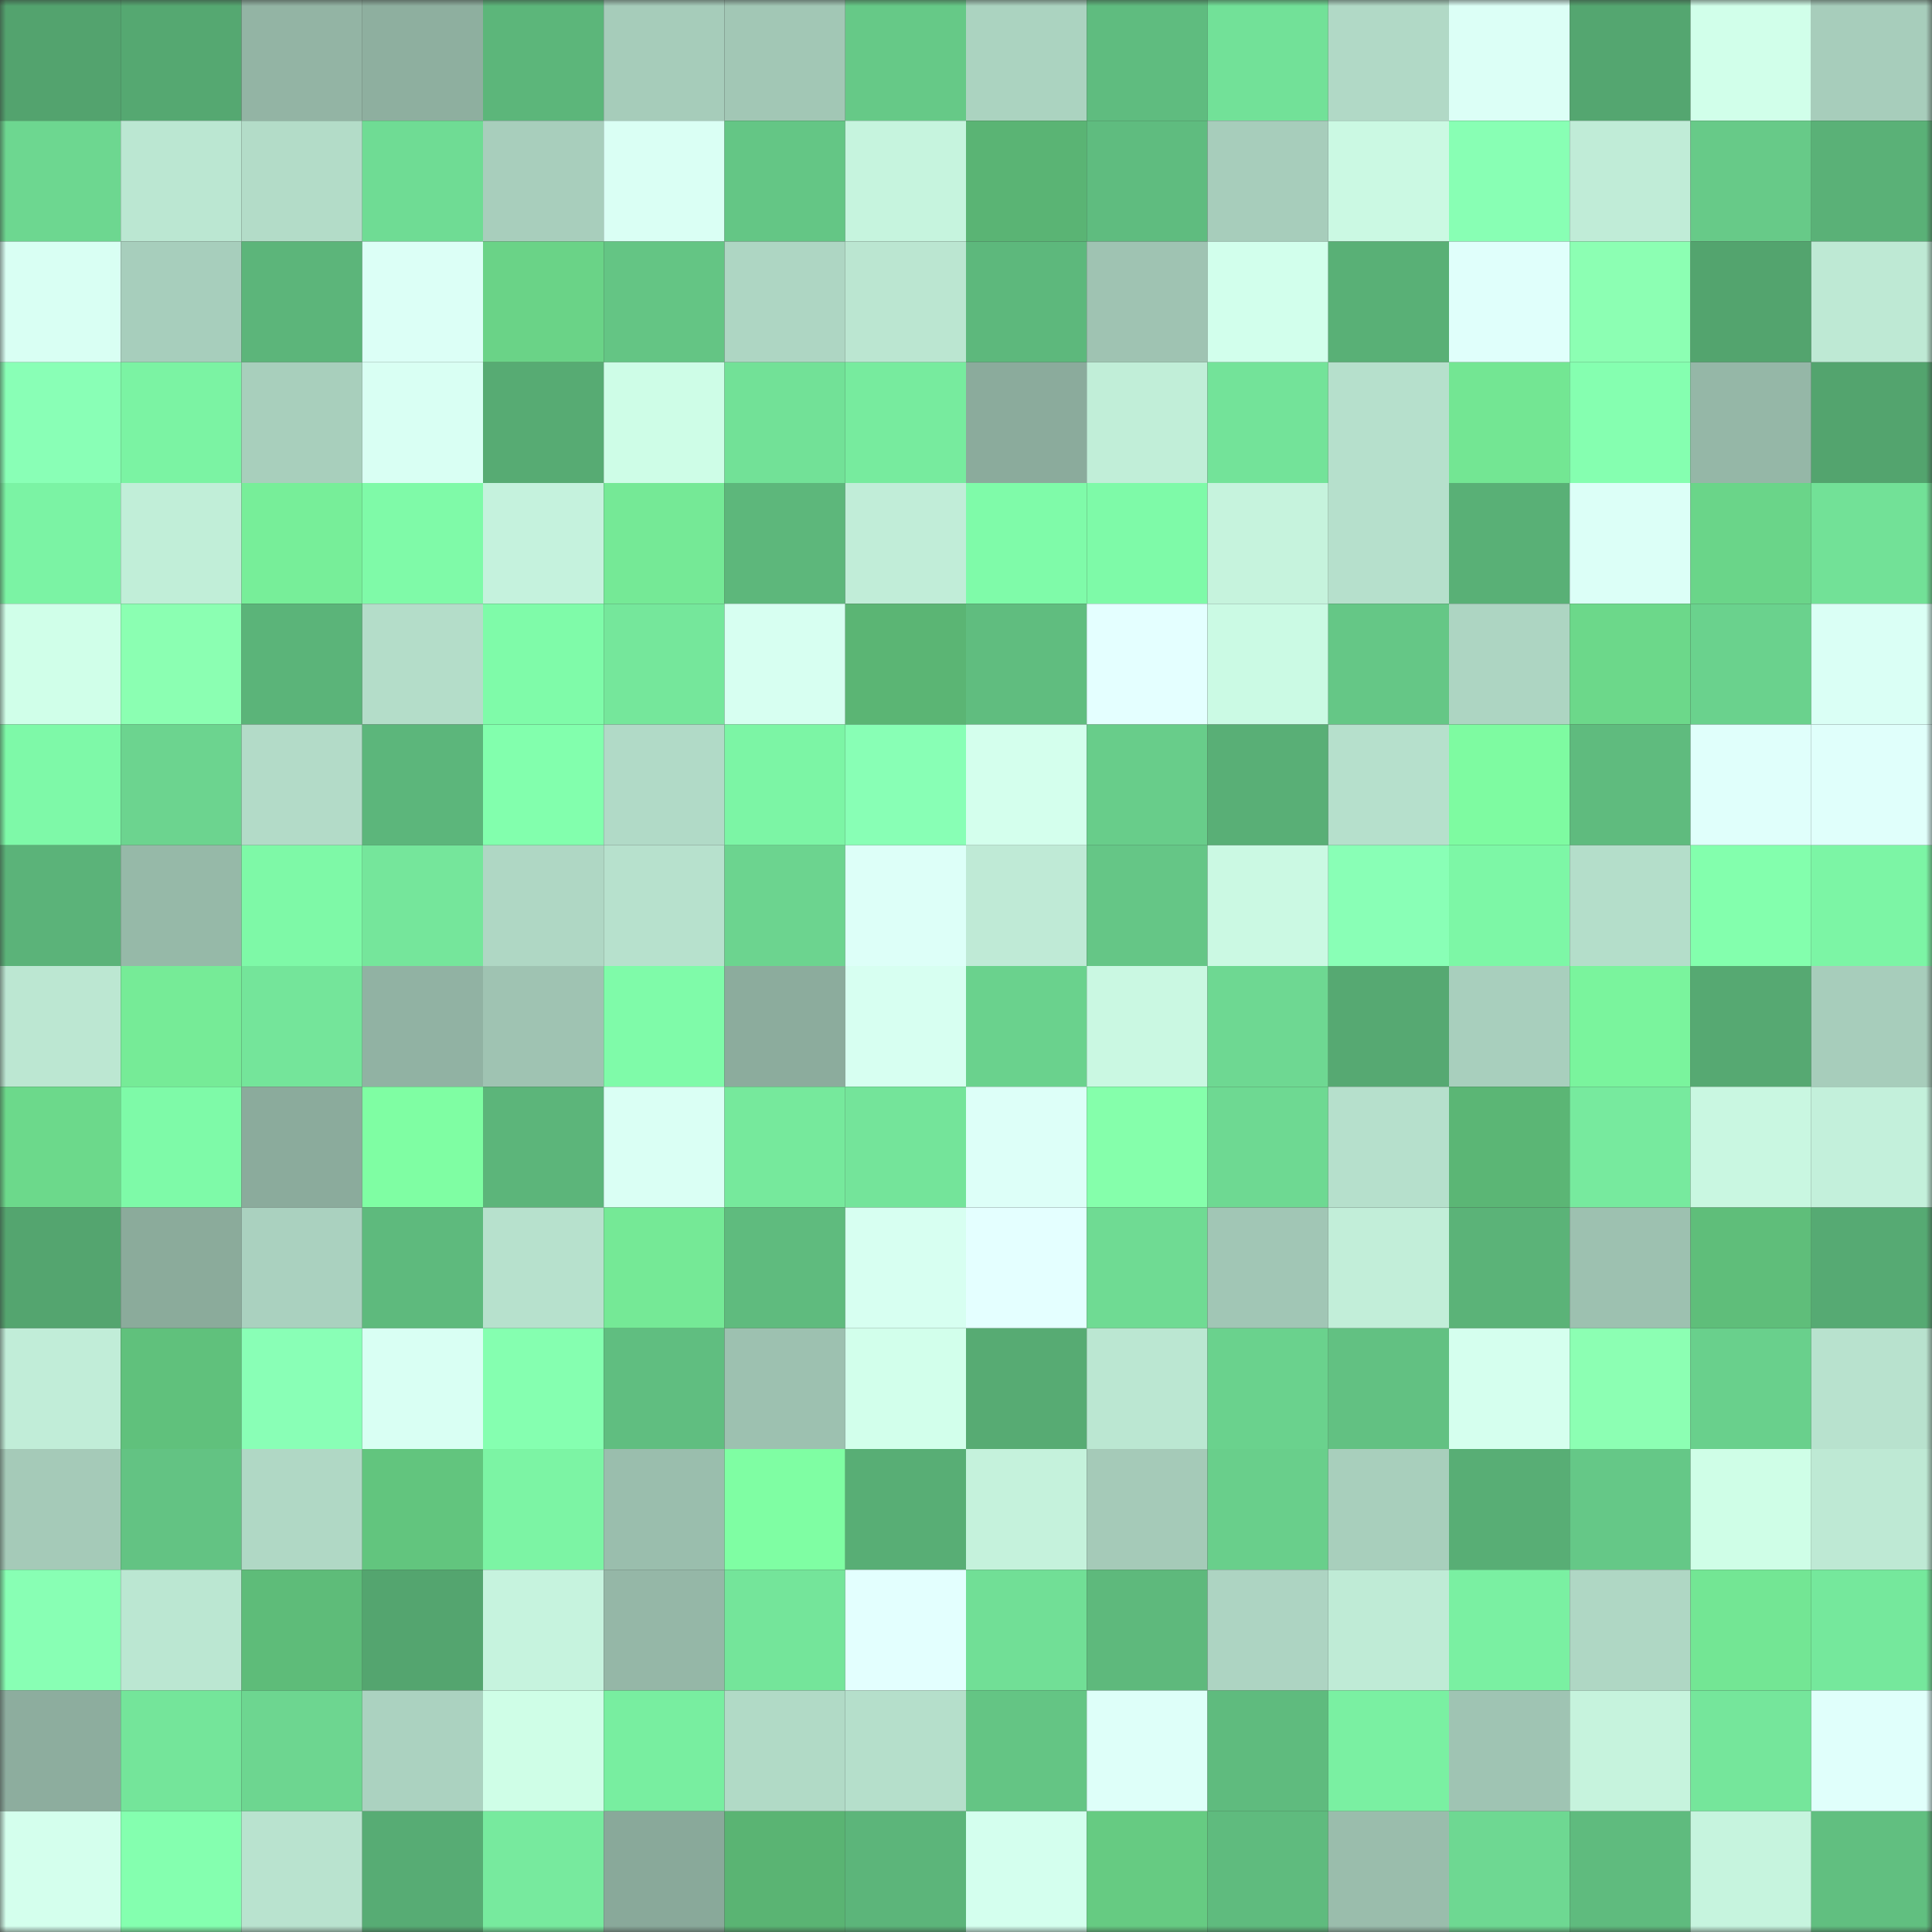 <svg viewBox="0 0 160 160" fill="none" role="img" xmlns="http://www.w3.org/2000/svg" width="240" height="240" name="lens%2Cjurosik.lens"><rect x="0" y="0" width="160" height="160" fill="#333333" stroke="none"/><mask id="873572333" mask-type="alpha" maskUnits="userSpaceOnUse" x="0" y="0" width="160" height="160"><rect width="160" height="160" fill="#FFFFFF"></rect></mask><g mask="url(#873572333)"><rect x="0" y="0" width="10" height="10" fill="#53a36e"></rect><rect x="10" y="0" width="10" height="10" fill="#55a871"></rect><rect x="20" y="0" width="10" height="10" fill="#93b4a4"></rect><rect x="30" y="0" width="10" height="10" fill="#8eaf9f"></rect><rect x="40" y="0" width="10" height="10" fill="#5cb67a"></rect><rect x="50" y="0" width="10" height="10" fill="#a6ccba"></rect><rect x="60" y="0" width="10" height="10" fill="#a2c7b5"></rect><rect x="70" y="0" width="10" height="10" fill="#66c987"></rect><rect x="80" y="0" width="10" height="10" fill="#abd3c0"></rect><rect x="90" y="0" width="10" height="10" fill="#5fbc7f"></rect><rect x="100" y="0" width="10" height="10" fill="#72e198"></rect><rect x="110" y="0" width="10" height="10" fill="#b1d9c6"></rect><rect x="120" y="0" width="10" height="10" fill="#dcfff6"></rect><rect x="130" y="0" width="10" height="10" fill="#54a670"></rect><rect x="140" y="0" width="10" height="10" fill="#d1ffea"></rect><rect x="150" y="0" width="10" height="10" fill="#a7cdbb"></rect><rect x="0" y="10" width="10" height="10" fill="#6dd790"></rect><rect x="10" y="10" width="10" height="10" fill="#bbe7d2"></rect><rect x="20" y="10" width="10" height="10" fill="#b3dcc8"></rect><rect x="30" y="10" width="10" height="10" fill="#6fdc94"></rect><rect x="40" y="10" width="10" height="10" fill="#a8cebc"></rect><rect x="50" y="10" width="10" height="10" fill="#dafff4"></rect><rect x="60" y="10" width="10" height="10" fill="#64c685"></rect><rect x="70" y="10" width="10" height="10" fill="#c6f4de"></rect><rect x="80" y="10" width="10" height="10" fill="#5ab474"></rect><rect x="90" y="10" width="10" height="10" fill="#5fbc7f"></rect><rect x="100" y="10" width="10" height="10" fill="#a7cdbb"></rect><rect x="110" y="10" width="10" height="10" fill="#cbf9e3"></rect><rect x="120" y="10" width="10" height="10" fill="#88ffb4"></rect><rect x="130" y="10" width="10" height="10" fill="#c0ecd7"></rect><rect x="140" y="10" width="10" height="10" fill="#67ca88"></rect><rect x="150" y="10" width="10" height="10" fill="#5ab177"></rect><rect x="0" y="20" width="10" height="10" fill="#d9fff3"></rect><rect x="10" y="20" width="10" height="10" fill="#a7cebc"></rect><rect x="20" y="20" width="10" height="10" fill="#5cb57a"></rect><rect x="30" y="20" width="10" height="10" fill="#dcfff6"></rect><rect x="40" y="20" width="10" height="10" fill="#6ad387"></rect><rect x="50" y="20" width="10" height="10" fill="#64c584"></rect><rect x="60" y="20" width="10" height="10" fill="#aed6c3"></rect><rect x="70" y="20" width="10" height="10" fill="#bbe6d1"></rect><rect x="80" y="20" width="10" height="10" fill="#5db87c"></rect><rect x="90" y="20" width="10" height="10" fill="#9fc3b2"></rect><rect x="100" y="20" width="10" height="10" fill="#d2ffec"></rect><rect x="110" y="20" width="10" height="10" fill="#59b076"></rect><rect x="120" y="20" width="10" height="10" fill="#e0fffb"></rect><rect x="130" y="20" width="10" height="10" fill="#8cffb3"></rect><rect x="140" y="20" width="10" height="10" fill="#53a46e"></rect><rect x="150" y="20" width="10" height="10" fill="#bee9d4"></rect><rect x="0" y="30" width="10" height="10" fill="#89ffb6"></rect><rect x="10" y="30" width="10" height="10" fill="#7bf3a3"></rect><rect x="20" y="30" width="10" height="10" fill="#a8cfbc"></rect><rect x="30" y="30" width="10" height="10" fill="#d9fff3"></rect><rect x="40" y="30" width="10" height="10" fill="#57ab73"></rect><rect x="50" y="30" width="10" height="10" fill="#cefde7"></rect><rect x="60" y="30" width="10" height="10" fill="#72e197"></rect><rect x="70" y="30" width="10" height="10" fill="#77eb9e"></rect><rect x="80" y="30" width="10" height="10" fill="#8bab9c"></rect><rect x="90" y="30" width="10" height="10" fill="#c1eed8"></rect><rect x="100" y="30" width="10" height="10" fill="#73e399"></rect><rect x="110" y="30" width="10" height="10" fill="#b6e0cc"></rect><rect x="120" y="30" width="10" height="10" fill="#73e693"></rect><rect x="130" y="30" width="10" height="10" fill="#85ffb0"></rect><rect x="140" y="30" width="10" height="10" fill="#95b7a7"></rect><rect x="150" y="30" width="10" height="10" fill="#53a46e"></rect><rect x="0" y="40" width="10" height="10" fill="#7bf3a4"></rect><rect x="10" y="40" width="10" height="10" fill="#c1eed8"></rect><rect x="20" y="40" width="10" height="10" fill="#77ee99"></rect><rect x="30" y="40" width="10" height="10" fill="#7ffaa8"></rect><rect x="40" y="40" width="10" height="10" fill="#c5f2dd"></rect><rect x="50" y="40" width="10" height="10" fill="#75e996"></rect><rect x="60" y="40" width="10" height="10" fill="#5db77b"></rect><rect x="70" y="40" width="10" height="10" fill="#c1edd8"></rect><rect x="80" y="40" width="10" height="10" fill="#7ffba9"></rect><rect x="90" y="40" width="10" height="10" fill="#7efaa8"></rect><rect x="100" y="40" width="10" height="10" fill="#c6f3dd"></rect><rect x="110" y="40" width="10" height="10" fill="#b6e0cc"></rect><rect x="120" y="40" width="10" height="10" fill="#59b076"></rect><rect x="130" y="40" width="10" height="10" fill="#dcfff7"></rect><rect x="140" y="40" width="10" height="10" fill="#6ad589"></rect><rect x="150" y="40" width="10" height="10" fill="#72e197"></rect><rect x="0" y="50" width="10" height="10" fill="#d0ffe9"></rect><rect x="10" y="50" width="10" height="10" fill="#8bffb2"></rect><rect x="20" y="50" width="10" height="10" fill="#5bb479"></rect><rect x="30" y="50" width="10" height="10" fill="#b4ddc9"></rect><rect x="40" y="50" width="10" height="10" fill="#7ffba9"></rect><rect x="50" y="50" width="10" height="10" fill="#75e79b"></rect><rect x="60" y="50" width="10" height="10" fill="#d7fff1"></rect><rect x="70" y="50" width="10" height="10" fill="#5bb574"></rect><rect x="80" y="50" width="10" height="10" fill="#60bd7f"></rect><rect x="90" y="50" width="10" height="10" fill="#e4ffff"></rect><rect x="100" y="50" width="10" height="10" fill="#cbfae4"></rect><rect x="110" y="50" width="10" height="10" fill="#65c786"></rect><rect x="120" y="50" width="10" height="10" fill="#add5c2"></rect><rect x="130" y="50" width="10" height="10" fill="#6cd88a"></rect><rect x="140" y="50" width="10" height="10" fill="#6ad28d"></rect><rect x="150" y="50" width="10" height="10" fill="#dafff5"></rect><rect x="0" y="60" width="10" height="10" fill="#7ef9a8"></rect><rect x="10" y="60" width="10" height="10" fill="#6cd48f"></rect><rect x="20" y="60" width="10" height="10" fill="#b3dbc8"></rect><rect x="30" y="60" width="10" height="10" fill="#5cb67b"></rect><rect x="40" y="60" width="10" height="10" fill="#82ffad"></rect><rect x="50" y="60" width="10" height="10" fill="#b1dac7"></rect><rect x="60" y="60" width="10" height="10" fill="#7cf5a5"></rect><rect x="70" y="60" width="10" height="10" fill="#88ffb5"></rect><rect x="80" y="60" width="10" height="10" fill="#d4ffed"></rect><rect x="90" y="60" width="10" height="10" fill="#68cd8a"></rect><rect x="100" y="60" width="10" height="10" fill="#59af76"></rect><rect x="110" y="60" width="10" height="10" fill="#b6e0cc"></rect><rect x="120" y="60" width="10" height="10" fill="#7efba1"></rect><rect x="130" y="60" width="10" height="10" fill="#5fbb7e"></rect><rect x="140" y="60" width="10" height="10" fill="#e0fffb"></rect><rect x="150" y="60" width="10" height="10" fill="#e0fffb"></rect><rect x="0" y="70" width="10" height="10" fill="#5bb379"></rect><rect x="10" y="70" width="10" height="10" fill="#96b9a8"></rect><rect x="20" y="70" width="10" height="10" fill="#7ef9a7"></rect><rect x="30" y="70" width="10" height="10" fill="#75e69b"></rect><rect x="40" y="70" width="10" height="10" fill="#afd7c4"></rect><rect x="50" y="70" width="10" height="10" fill="#b7e1cd"></rect><rect x="60" y="70" width="10" height="10" fill="#6cd48f"></rect><rect x="70" y="70" width="10" height="10" fill="#ddfff8"></rect><rect x="80" y="70" width="10" height="10" fill="#bfead6"></rect><rect x="90" y="70" width="10" height="10" fill="#65c686"></rect><rect x="100" y="70" width="10" height="10" fill="#cbf9e3"></rect><rect x="110" y="70" width="10" height="10" fill="#89ffb6"></rect><rect x="120" y="70" width="10" height="10" fill="#7df7a6"></rect><rect x="130" y="70" width="10" height="10" fill="#b4deca"></rect><rect x="140" y="70" width="10" height="10" fill="#83ffad"></rect><rect x="150" y="70" width="10" height="10" fill="#7cf5a5"></rect><rect x="0" y="80" width="10" height="10" fill="#bce7d2"></rect><rect x="10" y="80" width="10" height="10" fill="#76eb97"></rect><rect x="20" y="80" width="10" height="10" fill="#74e59a"></rect><rect x="30" y="80" width="10" height="10" fill="#91b2a3"></rect><rect x="40" y="80" width="10" height="10" fill="#9fc3b2"></rect><rect x="50" y="80" width="10" height="10" fill="#7ffba9"></rect><rect x="60" y="80" width="10" height="10" fill="#8cac9d"></rect><rect x="70" y="80" width="10" height="10" fill="#d7fff1"></rect><rect x="80" y="80" width="10" height="10" fill="#6ad28d"></rect><rect x="90" y="80" width="10" height="10" fill="#caf8e2"></rect><rect x="100" y="80" width="10" height="10" fill="#6ed892"></rect><rect x="110" y="80" width="10" height="10" fill="#56a972"></rect><rect x="120" y="80" width="10" height="10" fill="#a8cfbd"></rect><rect x="130" y="80" width="10" height="10" fill="#7af49d"></rect><rect x="140" y="80" width="10" height="10" fill="#56a972"></rect><rect x="150" y="80" width="10" height="10" fill="#a7cdbb"></rect><rect x="0" y="90" width="10" height="10" fill="#6cd98b"></rect><rect x="10" y="90" width="10" height="10" fill="#7efaa8"></rect><rect x="20" y="90" width="10" height="10" fill="#8bab9c"></rect><rect x="30" y="90" width="10" height="10" fill="#7ffea3"></rect><rect x="40" y="90" width="10" height="10" fill="#5cb57a"></rect><rect x="50" y="90" width="10" height="10" fill="#dafff4"></rect><rect x="60" y="90" width="10" height="10" fill="#76e99c"></rect><rect x="70" y="90" width="10" height="10" fill="#74e49a"></rect><rect x="80" y="90" width="10" height="10" fill="#ddfff8"></rect><rect x="90" y="90" width="10" height="10" fill="#85ffab"></rect><rect x="100" y="90" width="10" height="10" fill="#6ed992"></rect><rect x="110" y="90" width="10" height="10" fill="#b6e0cc"></rect><rect x="120" y="90" width="10" height="10" fill="#5bb675"></rect><rect x="130" y="90" width="10" height="10" fill="#77ea9e"></rect><rect x="140" y="90" width="10" height="10" fill="#c9f7e1"></rect><rect x="150" y="90" width="10" height="10" fill="#c3f0db"></rect><rect x="0" y="100" width="10" height="10" fill="#54a56f"></rect><rect x="10" y="100" width="10" height="10" fill="#8bab9b"></rect><rect x="20" y="100" width="10" height="10" fill="#aad1bf"></rect><rect x="30" y="100" width="10" height="10" fill="#5eba7d"></rect><rect x="40" y="100" width="10" height="10" fill="#b7e1cd"></rect><rect x="50" y="100" width="10" height="10" fill="#75e996"></rect><rect x="60" y="100" width="10" height="10" fill="#5fbb7e"></rect><rect x="70" y="100" width="10" height="10" fill="#d7fff1"></rect><rect x="80" y="100" width="10" height="10" fill="#e4ffff"></rect><rect x="90" y="100" width="10" height="10" fill="#6fdb93"></rect><rect x="100" y="100" width="10" height="10" fill="#a1c6b5"></rect><rect x="110" y="100" width="10" height="10" fill="#c2eed9"></rect><rect x="120" y="100" width="10" height="10" fill="#5bb378"></rect><rect x="130" y="100" width="10" height="10" fill="#9dc1b0"></rect><rect x="140" y="100" width="10" height="10" fill="#5fbe7a"></rect><rect x="150" y="100" width="10" height="10" fill="#56aa73"></rect><rect x="0" y="110" width="10" height="10" fill="#c1edd8"></rect><rect x="10" y="110" width="10" height="10" fill="#60c17c"></rect><rect x="20" y="110" width="10" height="10" fill="#89ffb6"></rect><rect x="30" y="110" width="10" height="10" fill="#d9fff3"></rect><rect x="40" y="110" width="10" height="10" fill="#85ffb0"></rect><rect x="50" y="110" width="10" height="10" fill="#60be80"></rect><rect x="60" y="110" width="10" height="10" fill="#9dc1b0"></rect><rect x="70" y="110" width="10" height="10" fill="#d2ffeb"></rect><rect x="80" y="110" width="10" height="10" fill="#57ab73"></rect><rect x="90" y="110" width="10" height="10" fill="#bbe7d2"></rect><rect x="100" y="110" width="10" height="10" fill="#6ad28d"></rect><rect x="110" y="110" width="10" height="10" fill="#62c182"></rect><rect x="120" y="110" width="10" height="10" fill="#d5ffee"></rect><rect x="130" y="110" width="10" height="10" fill="#8cffb3"></rect><rect x="140" y="110" width="10" height="10" fill="#69d08c"></rect><rect x="150" y="110" width="10" height="10" fill="#b8e2ce"></rect><rect x="0" y="120" width="10" height="10" fill="#a5cab8"></rect><rect x="10" y="120" width="10" height="10" fill="#63c383"></rect><rect x="20" y="120" width="10" height="10" fill="#b0d8c5"></rect><rect x="30" y="120" width="10" height="10" fill="#62c57e"></rect><rect x="40" y="120" width="10" height="10" fill="#7cf4a4"></rect><rect x="50" y="120" width="10" height="10" fill="#9abead"></rect><rect x="60" y="120" width="10" height="10" fill="#7ffea3"></rect><rect x="70" y="120" width="10" height="10" fill="#58ae75"></rect><rect x="80" y="120" width="10" height="10" fill="#c5f2dc"></rect><rect x="90" y="120" width="10" height="10" fill="#a5cab8"></rect><rect x="100" y="120" width="10" height="10" fill="#69cf8b"></rect><rect x="110" y="120" width="10" height="10" fill="#a8cfbc"></rect><rect x="120" y="120" width="10" height="10" fill="#58ae75"></rect><rect x="130" y="120" width="10" height="10" fill="#65c887"></rect><rect x="140" y="120" width="10" height="10" fill="#cffee7"></rect><rect x="150" y="120" width="10" height="10" fill="#bee9d4"></rect><rect x="0" y="130" width="10" height="10" fill="#88ffb4"></rect><rect x="10" y="130" width="10" height="10" fill="#bbe7d2"></rect><rect x="20" y="130" width="10" height="10" fill="#5ebc79"></rect><rect x="30" y="130" width="10" height="10" fill="#54a56f"></rect><rect x="40" y="130" width="10" height="10" fill="#c6f3de"></rect><rect x="50" y="130" width="10" height="10" fill="#95b7a7"></rect><rect x="60" y="130" width="10" height="10" fill="#74e59a"></rect><rect x="70" y="130" width="10" height="10" fill="#e3fffe"></rect><rect x="80" y="130" width="10" height="10" fill="#71df96"></rect><rect x="90" y="130" width="10" height="10" fill="#5eb97c"></rect><rect x="100" y="130" width="10" height="10" fill="#add4c2"></rect><rect x="110" y="130" width="10" height="10" fill="#bfebd6"></rect><rect x="120" y="130" width="10" height="10" fill="#7af0a2"></rect><rect x="130" y="130" width="10" height="10" fill="#afd7c4"></rect><rect x="140" y="130" width="10" height="10" fill="#73e694"></rect><rect x="150" y="130" width="10" height="10" fill="#75e89c"></rect><rect x="0" y="140" width="10" height="10" fill="#8dad9e"></rect><rect x="10" y="140" width="10" height="10" fill="#74e59a"></rect><rect x="20" y="140" width="10" height="10" fill="#6dd690"></rect><rect x="30" y="140" width="10" height="10" fill="#abd2c0"></rect><rect x="40" y="140" width="10" height="10" fill="#cffee7"></rect><rect x="50" y="140" width="10" height="10" fill="#78eea0"></rect><rect x="60" y="140" width="10" height="10" fill="#b1dac6"></rect><rect x="70" y="140" width="10" height="10" fill="#b5dfcb"></rect><rect x="80" y="140" width="10" height="10" fill="#64c584"></rect><rect x="90" y="140" width="10" height="10" fill="#defff9"></rect><rect x="100" y="140" width="10" height="10" fill="#5fbb7e"></rect><rect x="110" y="140" width="10" height="10" fill="#7af0a2"></rect><rect x="120" y="140" width="10" height="10" fill="#9fc4b3"></rect><rect x="130" y="140" width="10" height="10" fill="#c6f3dd"></rect><rect x="140" y="140" width="10" height="10" fill="#75e69b"></rect><rect x="150" y="140" width="10" height="10" fill="#e0fffb"></rect><rect x="0" y="150" width="10" height="10" fill="#d4ffed"></rect><rect x="10" y="150" width="10" height="10" fill="#84ffaf"></rect><rect x="20" y="150" width="10" height="10" fill="#b9e3cf"></rect><rect x="30" y="150" width="10" height="10" fill="#57ac74"></rect><rect x="40" y="150" width="10" height="10" fill="#77ea9e"></rect><rect x="50" y="150" width="10" height="10" fill="#89a99a"></rect><rect x="60" y="150" width="10" height="10" fill="#5ab473"></rect><rect x="70" y="150" width="10" height="10" fill="#5cb57a"></rect><rect x="80" y="150" width="10" height="10" fill="#d4ffee"></rect><rect x="90" y="150" width="10" height="10" fill="#66cb82"></rect><rect x="100" y="150" width="10" height="10" fill="#5fbb7e"></rect><rect x="110" y="150" width="10" height="10" fill="#9abdac"></rect><rect x="120" y="150" width="10" height="10" fill="#6ed892"></rect><rect x="130" y="150" width="10" height="10" fill="#5fbb7e"></rect><rect x="140" y="150" width="10" height="10" fill="#c6f4de"></rect><rect x="150" y="150" width="10" height="10" fill="#61bf80"></rect></g></svg>
